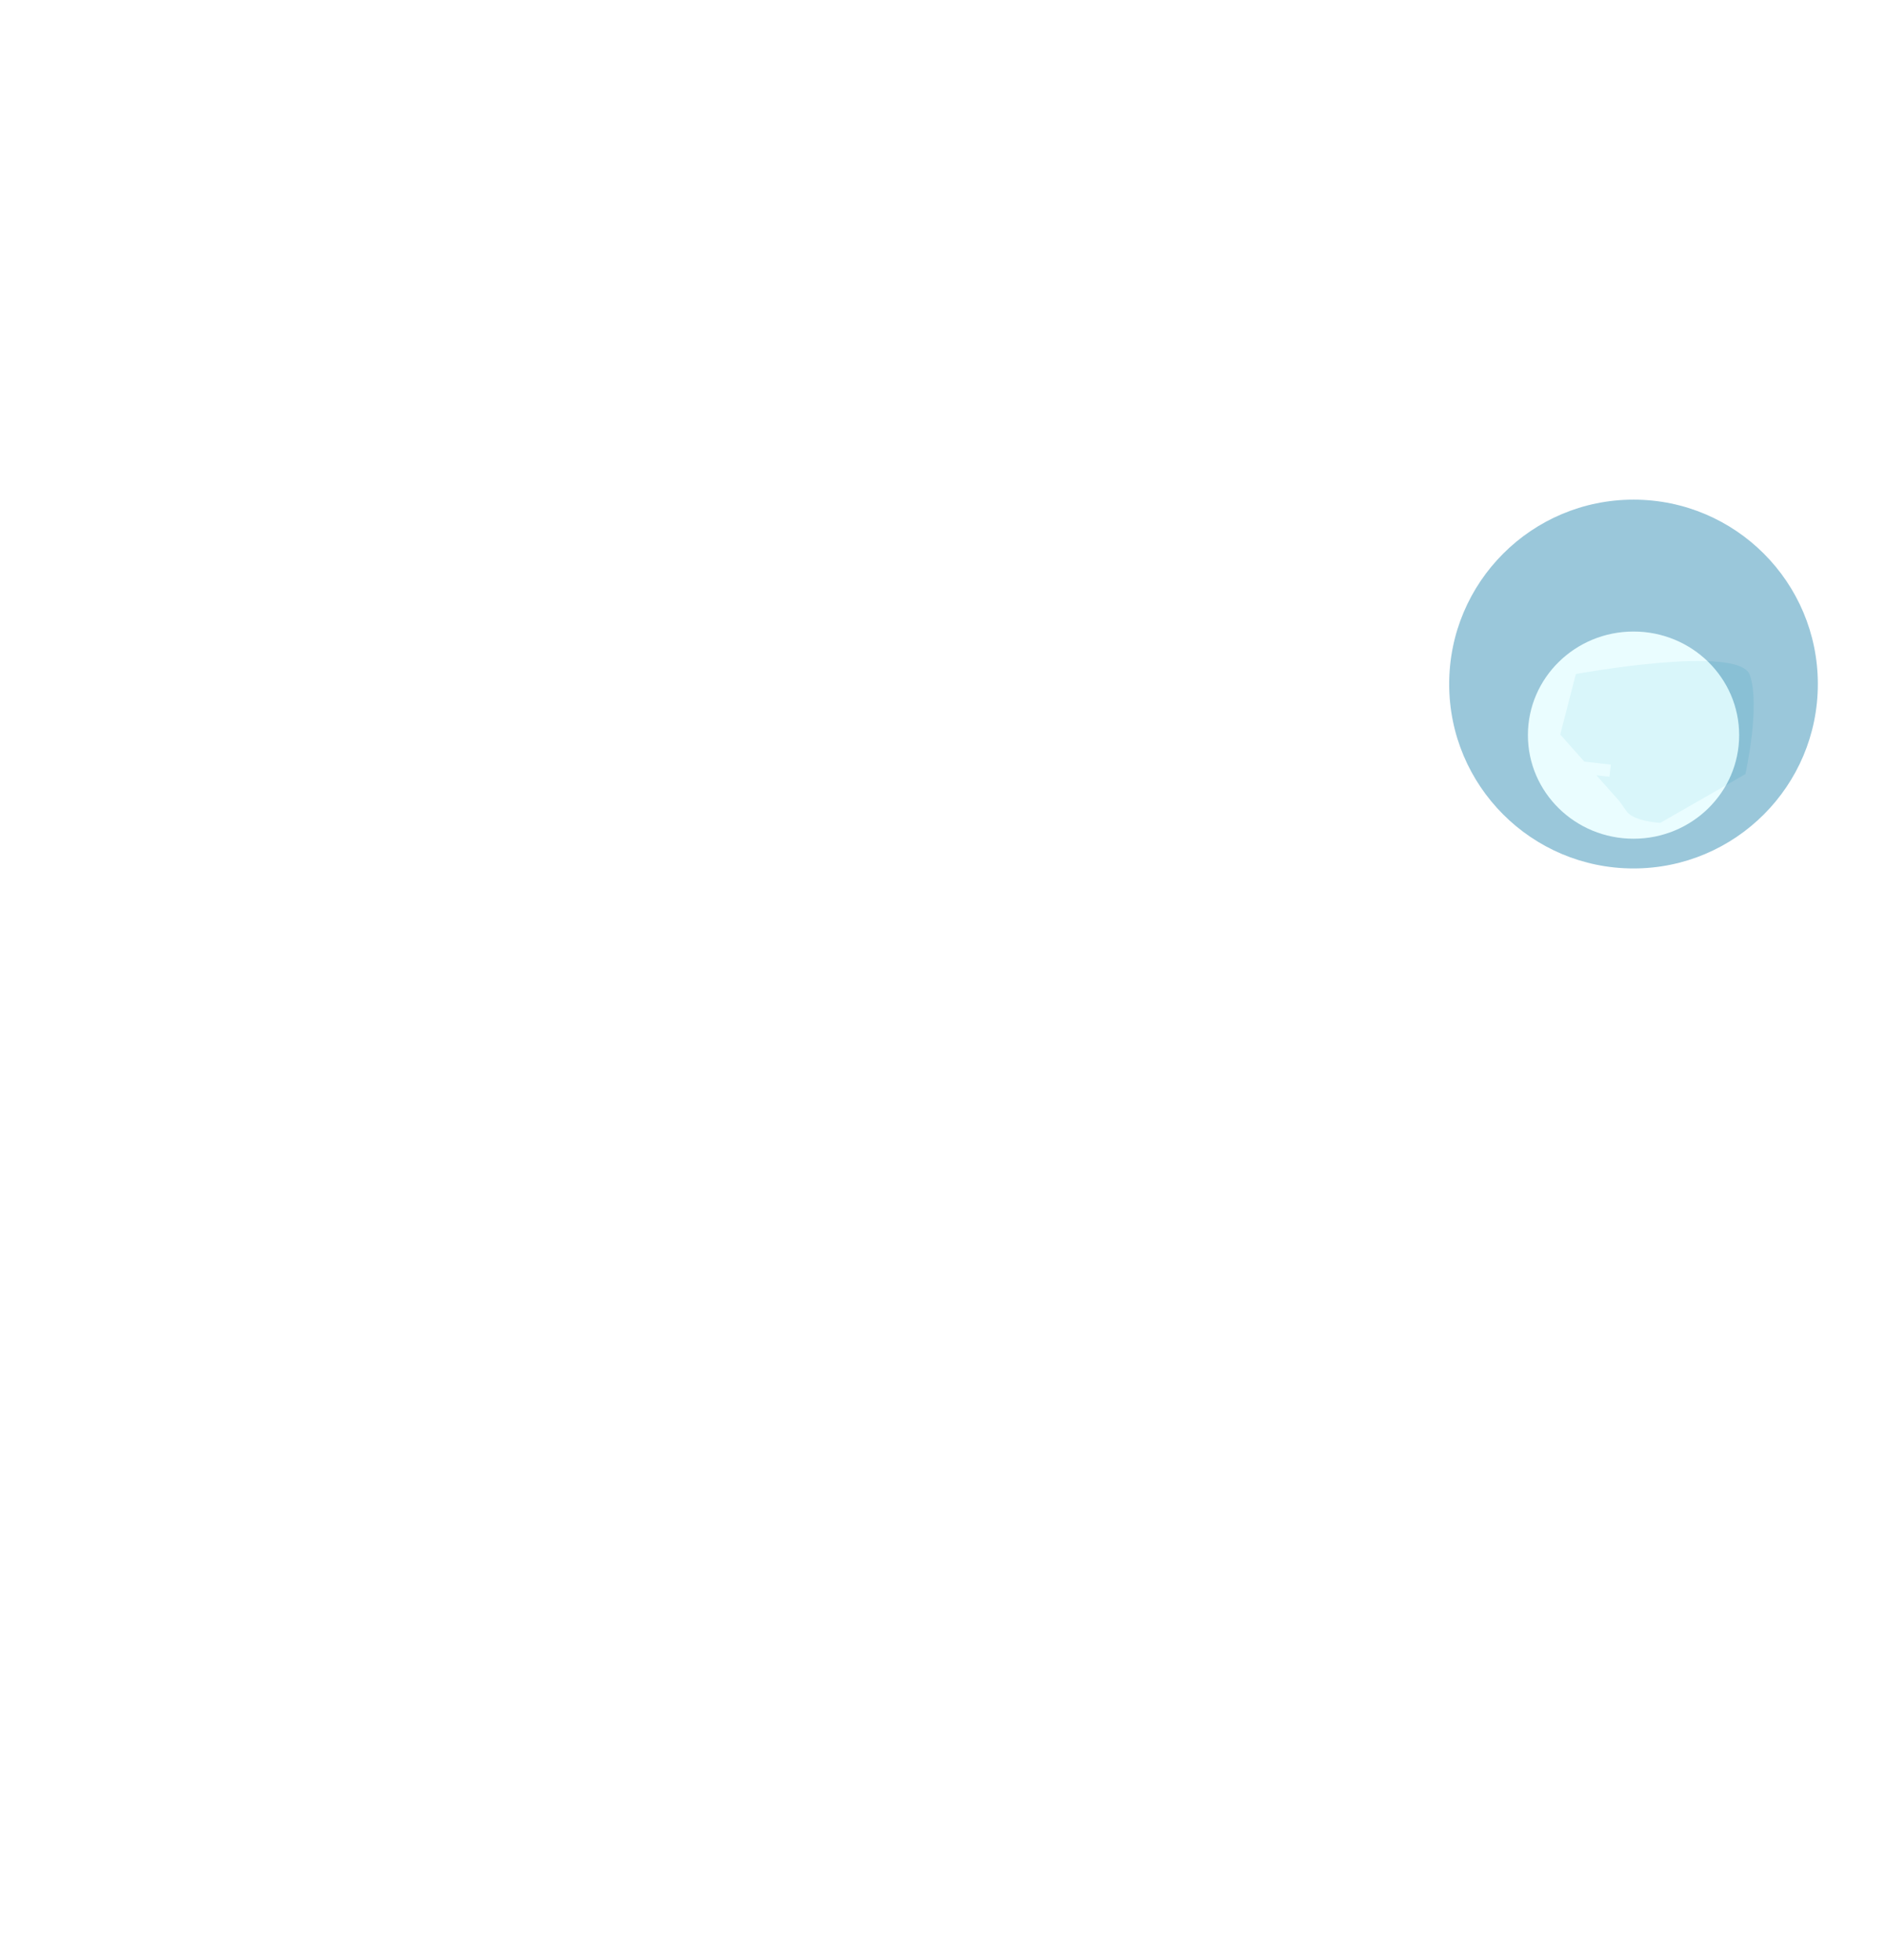 <svg width="154" height="160" viewBox="0 0 154 160" fill="none" xmlns="http://www.w3.org/2000/svg">
<g clip-path="url(#clip0_2746_1570)">
<path d="M128.678 55.011C126.352 54.365 110.272 48.334 108.515 47.262C106.757 46.19 71.412 37.293 65.392 39.026C59.373 40.759 54.643 41.368 49.538 43.741C44.433 46.114 38.631 48.48 35.455 48.108C32.279 47.736 27.638 43.613 26.174 40.568C24.71 37.523 22.101 24.504 19.852 21.949C17.602 19.395 14.871 16.054 13.544 13.434C12.217 10.814 9.838 7.121 8.577 5.423C7.315 3.725 5.544 4.064 5.544 4.064L3.636 4.692L2.289 4.895C2.289 4.895 2.623 8.078 3.034 10.058C3.446 12.038 4.277 15.293 4.277 15.293L4.906 17.2L6.305 20.037L6.868 21.03L7.849 22.592C8.339 23.369 8.693 23.73 8.966 24.58C9.24 25.429 10.43 27.625 10.43 27.625C10.43 27.625 12.888 30.115 13.305 30.675C13.723 31.236 19.781 45.443 20 46.118C21.531 50.791 25.106 55.26 30.537 56.776C34.953 58.007 48.424 54.688 54.796 52.61C54.642 53.807 69.334 48.946 76.793 48.007C84.052 47.09 123.223 58.451 126.183 59.602C129.144 60.752 135.711 60.718 135.711 60.718L128.678 55.028L128.678 55.011Z" stroke="white" stroke-miterlimit="10"/>
<path d="M11.624 10.661L10.19 14.359C10.19 14.359 4.981 17.575 4.276 15.283" stroke="white" stroke-miterlimit="10"/>
<path d="M148.021 51.4C148.021 51.4 135.839 57.18 133.59 57.582" stroke="white" stroke-miterlimit="10"/>
<path d="M24.792 54.531C24.792 54.531 20.541 56.799 17.362 56.964C14.183 57.13 9.418 56.034 9.418 56.034L1.546 58.898" stroke="white" stroke-miterlimit="10"/>
<path d="M133.97 59.293C133.97 59.293 96.448 46.378 91.158 45.472C85.869 44.566 71.928 41.689 66.88 43.338C61.833 44.988 40.441 50.298 38.85 50.817C37.26 51.337 33.454 52.291 29.851 49.351C26.248 46.419 24.234 43.842 22.76 38.446C21.286 33.049 19.129 25.537 19.129 25.537C19.129 25.537 15.891 20.135 13.781 19.063C11.67 17.992 10.191 14.359 10.191 14.359" stroke="white" stroke-miterlimit="10"/>
<path d="M17.143 18.549C17.143 18.549 15.499 27.83 10.421 27.616" stroke="white" stroke-miterlimit="10"/>
<path d="M21.529 25.829C21.529 25.829 21.651 35.191 15.386 34.889" stroke="white" stroke-miterlimit="10"/>
<path d="M26.174 40.568C26.174 40.568 24.501 46.095 20.895 47.304" stroke="white" stroke-miterlimit="10"/>
<path d="M128.676 55.013C128.676 55.013 141.969 52.581 142.873 55.077C143.777 57.574 142.518 63.183 142.518 63.183L135.564 67.166C135.564 67.166 133.394 67.045 132.819 66.22L132.235 65.395L127.4 59.95" fill="#C6E7EE"/>
<path d="M99.524 54.065C99.524 54.065 101.349 59.058 100.767 59.946C100.185 60.835 99.049 60.78 99.049 60.78C99.049 60.78 101.072 64.961 100.628 65.661C100.183 66.362 99.323 67.534 98.234 66.974C98.234 66.974 98.065 70.229 98.843 71.393C99.62 72.558 99.609 74.087 98.714 74.244L97.819 74.401C97.819 74.401 97.338 76.933 97.524 77.651C97.711 78.368 98.847 79.759 98.144 80.541L97.442 81.323C97.442 81.323 100.691 85.877 99.685 87.255C98.679 88.633 97.14 88.865 97.14 88.865C97.14 88.865 98.307 94.127 97.241 94.792C96.174 95.458 94.135 94.225 94.333 93.422C94.531 92.619 95.511 91.544 95.617 90.424C95.723 89.305 96.279 88.719 96.279 88.719C96.279 88.719 93.538 88.277 93.776 87.061C94.013 85.846 95.564 85.412 95.702 83.888C95.839 82.364 96.587 81.076 96.587 81.076C96.587 81.076 95.638 80.421 95.73 79.402C95.821 78.383 96.145 77.585 96.311 77.186C96.478 76.787 96.641 76.288 96.807 75.88C96.973 75.473 97.111 75.284 97.025 74.867C96.939 74.449 96.606 73.928 96.606 73.928C96.606 73.928 95.106 73.748 95.642 72.046C96.178 70.344 97.23 68.453 97.23 68.453L97.419 66.315C97.419 66.315 96.143 65.029 96.461 64.323C96.779 63.618 97.249 62.623 97.527 62.331C97.805 62.038 97.627 62.639 97.805 62.038L97.983 61.437C97.983 61.437 96.151 60.736 96.408 59.319C96.666 57.901 97.451 56.1 97.612 55.802C97.772 55.504 98.234 54.51 98.4 54.102C98.566 53.695 98.598 53.299 98.598 53.299" fill="white"/>
<path d="M35.35 56.702C35.35 56.702 35.388 57.188 35.938 58.023C36.489 58.857 38.516 59.939 37.297 61.532L36.078 63.134C36.078 63.134 33.729 64.253 35.126 64.998C36.523 65.743 37.997 67.57 37.576 68.497C37.154 69.423 35.906 70.53 35.906 70.53L35.252 71.58C35.252 71.58 37.279 72.662 36.931 74.468C36.582 76.274 35.44 77.278 35.44 77.278L34.913 78.316C34.913 78.316 36.966 79.792 36.719 81.294C36.472 82.795 35.551 83.575 35.551 83.575C35.551 83.575 37.282 85.571 36.934 87.378C36.585 89.184 35.7 90.357 35.7 90.357C35.7 90.357 36.699 92.331 36.468 94.126C36.237 95.921 35.813 96.754 35.813 96.754C35.813 96.754 35.478 98.762 36.247 99.272C37.016 99.781 39.505 102.203 38.412 103.785C37.319 105.367 34.551 105.841 34.551 105.841C34.551 105.841 32.511 104.566 32.422 103.393C32.333 102.219 34.015 98.707 34.389 98.866C34.762 99.024 36.006 97.724 33.12 96.529C30.233 95.335 32.225 92.773 32.225 92.773L33.999 90.527C33.999 90.527 32.103 89.626 32.052 88.947C32.001 88.268 32.605 86.623 32.605 86.623L33.645 84.253L32.288 82.415L32.044 80.767L32.764 79.018L33.444 78.362C33.444 78.362 33.548 78.158 33.532 77.864L33.454 76.791C33.454 76.791 33.171 76.227 33.095 75.247C33.02 74.266 32.978 75.258 33.02 74.266C33.062 73.274 33.059 73.181 33.382 72.652C33.704 72.123 33.499 72.641 33.704 72.132C33.91 71.623 33.729 72.425 33.91 71.623C34.091 70.82 34.246 71.295 34.091 70.82C33.936 70.345 34.093 70.921 33.936 70.345C33.778 69.77 34.361 71.191 33.77 69.77C33.179 68.349 33.153 69.635 33.179 68.349L33.205 67.063C33.205 67.063 33.552 66.836 33.653 66.522C33.754 66.209 33.666 66.715 33.755 66.217C33.843 65.72 33.819 67.098 33.843 65.72C33.866 64.342 34.253 64.693 33.858 64.342L33.462 63.982L33.294 63.306C33.294 63.306 33.371 64.379 33.256 62.82C33.141 61.261 32.831 61.974 33.14 61.252C33.449 60.531 33.348 60.836 33.745 59.616L34.142 58.396C34.142 58.396 34.593 57.956 34.449 57.582L34.296 57.2" fill="white"/>
<path d="M70.736 51.272C70.736 51.272 69.097 55.764 68.804 58.233C68.51 60.702 61.175 80.435 61.175 80.435C61.175 80.435 69.95 54.574 70.731 51.272L70.736 51.272Z" fill="white"/>
<path d="M97.301 78.72L58.998 82.113L96.368 77.605" fill="white"/>
<path d="M58.792 74.67C58.792 74.67 62.407 81.372 59.868 83.26C57.33 85.147 54.704 81.998 55.808 78.543C56.913 75.087 57.925 72.626 57.925 72.626C57.925 72.626 54.445 73.202 54.882 71.217C55.318 69.232 57.547 65.076 57.547 65.076C57.547 65.076 54.844 59.921 55.615 57.197C56.385 54.473 58.077 53.304 58.077 53.304C58.077 53.304 60.936 56.708 60.276 58.178C59.617 59.648 58.976 60.874 58.976 60.874L58.531 62.859C58.531 62.859 61.187 68.511 60.267 69.971C59.347 71.43 58.791 74.661 58.791 74.661L58.792 74.67Z" fill="white"/>
<path d="M72.494 49.949C72.494 49.949 78.624 56.117 75.328 58.612C72.032 61.106 69.029 60.276 69.329 57.556C69.629 54.835 72.494 49.941 72.494 49.941L72.494 49.949Z" fill="white"/>
<path d="M72.35 58.696C72.35 58.696 79.596 64.835 73.713 68.303C67.829 71.771 73.15 60.783 72.35 58.696Z" fill="white"/>
<path d="M73.638 53.811C73.638 53.811 79.45 67.863 78.14 71.849C76.831 75.835 57.425 83.376 57.425 83.376C57.425 83.376 73.268 77.095 75.426 74.713C77.585 72.331 95.337 80.158 95.337 80.158C95.337 80.158 78.867 76.313 78.332 70.238C77.791 64.166 73.638 53.811 73.638 53.811Z" fill="white"/>
<path d="M32.066 47.02C32.066 47.02 34.215 54.507 28.931 55.482" stroke="white" stroke-miterlimit="10"/>
<path d="M108.813 55.662C108.813 55.662 108.606 47.57 109.708 46.979" stroke="white" stroke-miterlimit="10"/>
<path d="M86.62 50.646C86.62 50.646 86.413 42.555 87.515 41.964" stroke="white" stroke-miterlimit="10"/>
<path d="M50.689 54.64C50.689 54.64 57.955 43.837 52.344 42.864" stroke="white" stroke-miterlimit="10"/>
<path d="M59.828 51.331C59.828 51.331 67.093 40.529 61.483 39.555" stroke="white" stroke-miterlimit="10"/>
<path d="M72.028 47.945C72.028 47.945 72.696 41.225 70.967 39.312" stroke="white" stroke-miterlimit="10"/>
<path d="M4.328 16.309C4.328 16.309 4.492 17.144 4.695 19.793C4.897 22.442 8.663 27.511 8.663 27.511L11.06 28.29L10.126 29.851L12.018 32.877L13.454 34.52L14.172 35.341L15.156 35.736L15.896 37.397L15.946 39.352C15.957 39.772 15.782 38.517 15.957 39.772C16.132 41.028 15.814 39.776 16.132 41.028C16.45 42.279 15.982 40.754 16.441 42.279C16.9 43.805 16.171 42.564 16.9 43.805C17.629 45.046 17.184 44.075 17.629 45.046C18.074 46.017 17.636 45.323 18.074 46.009C18.511 46.695 17.64 45.457 18.511 46.695C19.383 47.932 20.869 51.523 20.869 51.523C20.869 51.523 20.876 51.8 21.328 53.048C21.78 54.297 23.078 55.8 23.078 55.8L26.328 57.397C26.328 57.397 26.477 57.67 27.039 57.941C27.6 58.213 29.012 58.588 29.432 58.577C29.852 58.567 29.016 58.731 29.852 58.567L30.687 58.402L31.797 58.097L33.19 58.061C33.19 58.061 33.613 58.193 34.033 58.182L36.123 58.129C36.82 58.111 37.663 58.232 38.079 58.079C38.495 57.925 37.52 58.236 38.495 57.925C39.469 57.615 39.579 56.638 40.418 56.616C40.687 56.609 40.929 56.561 41.162 56.471C44.598 55.191 44.051 45.63 44.051 45.63" stroke="white" stroke-miterlimit="10"/>
<path d="M40.918 56.52L42.669 57.635L46.15 57.125L47.259 56.82L48.642 56.364C48.642 56.364 49.345 56.624 50.017 55.632L50.689 54.641L51.241 54.206C52.655 55.01 53.363 55.412 53.925 55.398C54.488 55.383 54.761 55.233 55.312 55.085C55.862 54.937 56.833 54.483 56.833 54.483L57.789 53.762L60.277 52.858L60.679 52.151L63.196 52.363C65.421 52.029 66.395 52.004 67.504 51.69L68.613 51.385L71.244 50.477L71.912 49.343L74.309 50.122C74.309 50.122 74.879 50.385 75.572 50.232C76.265 50.08 80.034 49.975 80.034 49.975L85.069 50.124L87.169 50.49L89.434 51.692L91.685 52.331C91.685 52.331 93.502 52.428 94.348 52.683C95.195 52.938 95.899 53.206 96.599 53.322C97.299 53.439 99.809 53.383 99.809 53.383C95.867 52.3 95.66 44.2 100.704 44.701" stroke="white" stroke-miterlimit="10"/>
<path d="M101.229 54.043C103.085 55.675 105.751 56.161 106.594 56.283C107.437 56.404 108.137 56.52 108.834 56.502C109.531 56.485 109.243 56.072 110.8 56.872C112.358 57.672 116.699 58.258 116.699 58.258C116.699 58.258 116.425 58.408 117.679 58.51C118.933 58.612 121.729 58.549 121.729 58.549C121.729 58.549 122.784 61.731 125.028 62.093C127.271 62.456 131.474 62.903 131.474 62.903" stroke="white" stroke-miterlimit="10"/>
</g>
<g opacity="0.7" filter="url(#filter0_f_2746_1570)">
<ellipse cx="15.051" cy="15.051" rx="15.051" ry="15.051" transform="matrix(1 8.1046e-08 9.43013e-08 -1 118.332 70.883)" fill="#6FAFCA"/>
<g filter="url(#filter1_d_2746_1570)">
<ellipse cx="8.625" cy="8.456" rx="8.625" ry="8.456" transform="matrix(1 8.74228e-08 8.74228e-08 -1 124.76 64.457)" fill="#E1FCFF"/>
</g>
</g>
<defs>
<filter id="filter0_f_2746_1570" x="113.332" y="35.781" width="40.103" height="40.102" filterUnits="userSpaceOnUse" color-interpolation-filters="sRGB">
<feFlood flood-opacity="0" result="BackgroundImageFix"/>
<feBlend mode="normal" in="SourceGraphic" in2="BackgroundImageFix" result="shape"/>
<feGaussianBlur stdDeviation="2.5" result="effect1_foregroundBlur_2746_1570"/>
</filter>
<filter id="filter1_d_2746_1570" x="120.76" y="47.547" width="25.25" height="24.91" filterUnits="userSpaceOnUse" color-interpolation-filters="sRGB">
<feFlood flood-opacity="0" result="BackgroundImageFix"/>
<feColorMatrix in="SourceAlpha" type="matrix" values="0 0 0 0 0 0 0 0 0 0 0 0 0 0 0 0 0 0 127 0" result="hardAlpha"/>
<feOffset dy="4"/>
<feGaussianBlur stdDeviation="2"/>
<feComposite in2="hardAlpha" operator="out"/>
<feColorMatrix type="matrix" values="0 0 0 0 0 0 0 0 0 0 0 0 0 0 0 0 0 0 0.25 0"/>
<feBlend mode="normal" in2="BackgroundImageFix" result="effect1_dropShadow_2746_1570"/>
<feBlend mode="normal" in="SourceGraphic" in2="effect1_dropShadow_2746_1570" result="shape"/>
</filter>
<clipPath id="clip0_2746_1570">
<rect width="146.921" height="156.291" fill="white" transform="translate(0 3.762) rotate(-1.467)"/>
</clipPath>
</defs>
</svg>
